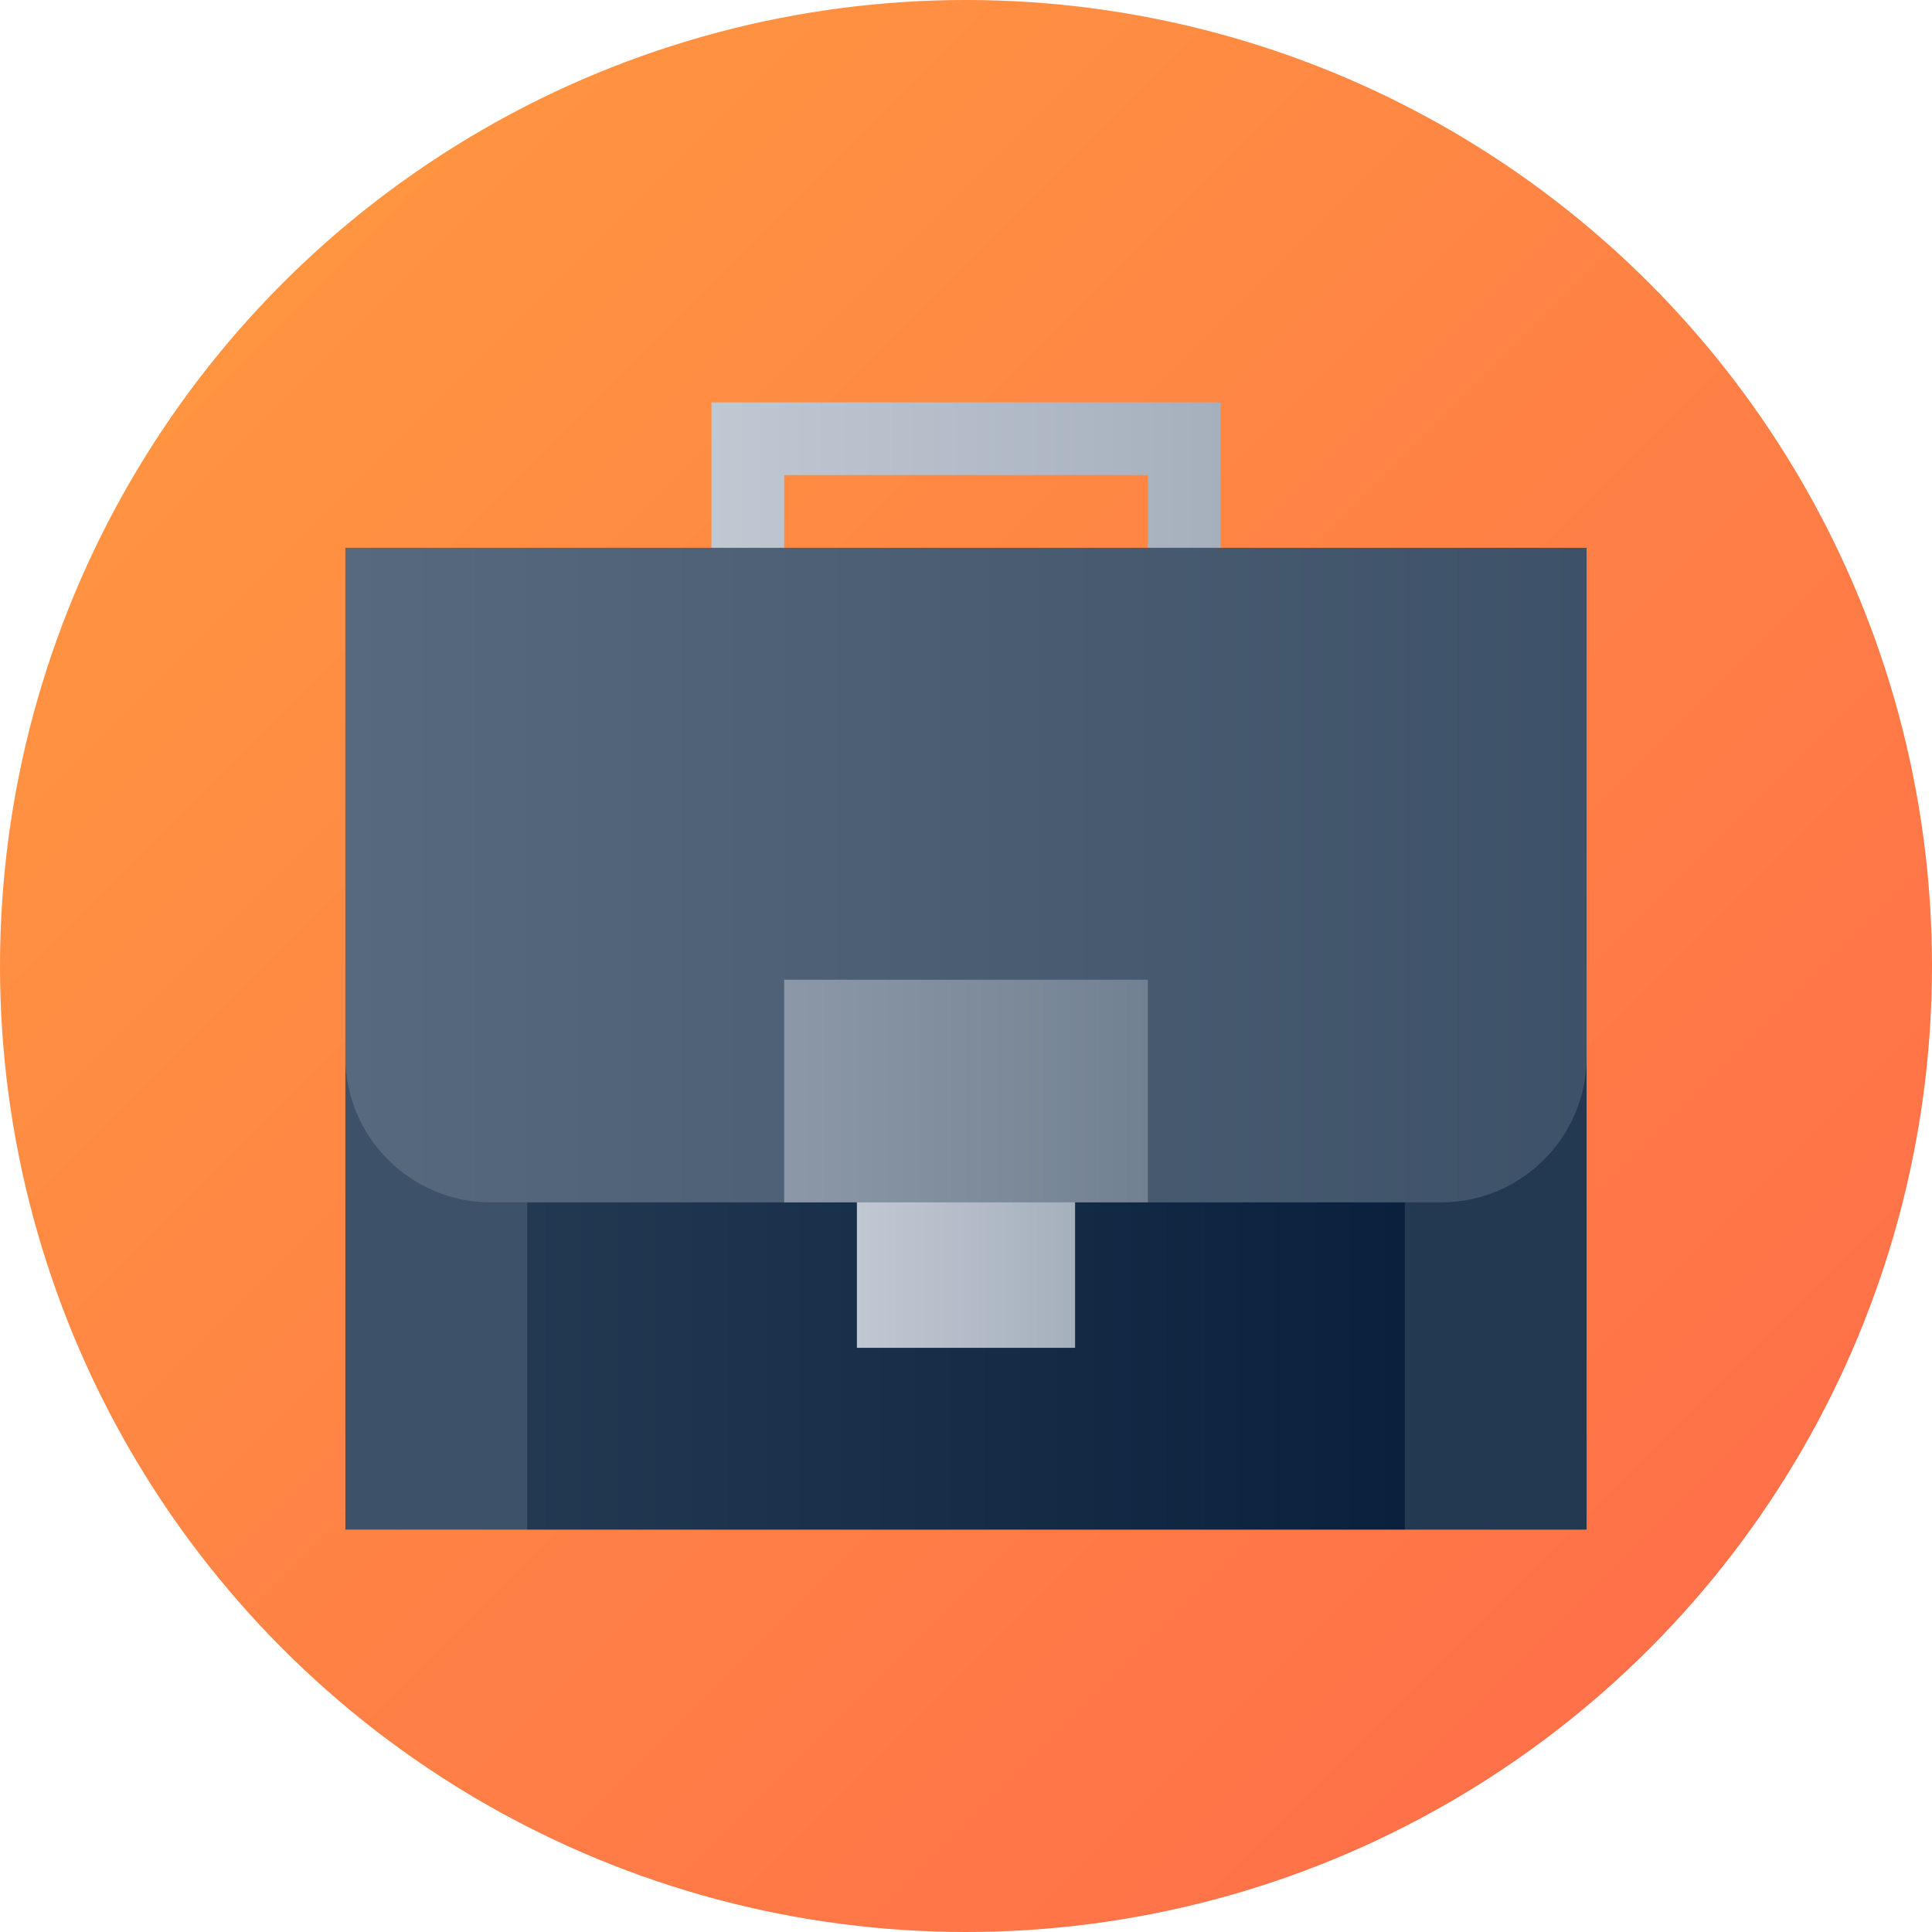 <svg id="Capa_1" enable-background="new 0 0 512 512" height="512" viewBox="0 0 512 512" width="512" xmlns="http://www.w3.org/2000/svg" xmlns:xlink="http://www.w3.org/1999/xlink"><linearGradient id="SVGID_1_" gradientUnits="userSpaceOnUse" x1="74.981" x2="437.019" y1="74.981" y2="437.019"><stop offset="0" stop-color="#ff9441"/><stop offset="1" stop-color="#ff7149"/></linearGradient><linearGradient id="lg1"><stop offset="0" stop-color="#c0c8d2"/><stop offset="1" stop-color="#a6b0bd"/></linearGradient><linearGradient id="SVGID_2_" gradientUnits="userSpaceOnUse" x1="188.541" x2="323.459" xlink:href="#lg1" y1="135.538" y2="135.538"/><linearGradient id="SVGID_3_" gradientUnits="userSpaceOnUse" x1="139.714" x2="372.286" y1="342.733" y2="342.733"><stop offset="0" stop-color="#233952"/><stop offset="1" stop-color="#09213d"/></linearGradient><linearGradient id="SVGID_4_" gradientUnits="userSpaceOnUse" x1="91.529" x2="420.471" y1="231.908" y2="231.908"><stop offset="0" stop-color="#57697d"/><stop offset="1" stop-color="#3d5168"/></linearGradient><linearGradient id="SVGID_5_" gradientUnits="userSpaceOnUse" x1="227.089" x2="284.911" xlink:href="#lg1" y1="328.277" y2="328.277"/><linearGradient id="SVGID_6_" gradientUnits="userSpaceOnUse" x1="207.815" x2="304.185" y1="289.138" y2="289.138"><stop offset="0" stop-color="#8c98a7"/><stop offset="1" stop-color="#728192"/></linearGradient><g><circle cx="256" cy="256" fill="url(#SVGID_1_)" r="256"/><g><path d="m188.541 106.627v57.822h19.274v-38.548h96.37v38.548h19.274v-57.822z" fill="url(#SVGID_2_)"/><path d="m420.471 280.093h-164.471l116.286 125.28h48.185z" fill="#233952"/><path d="m91.529 280.093v125.28h48.185l116.286-125.28z" fill="#3d5168"/><path d="m256 280.093h-67.459-48.827v125.28h232.572v-125.28z" fill="url(#SVGID_3_)"/><path d="m91.529 145.175v134.918c0 21.255 17.293 38.548 38.548 38.548h77.738l48.185-30.094 48.185 30.094h77.738c21.255 0 38.548-17.293 38.548-38.548v-134.918z" fill="url(#SVGID_4_)"/><path d="m227.089 299.366h57.822v57.822h-57.822z" fill="url(#SVGID_5_)"/><path d="m207.815 259.636h96.37v59.005h-96.37z" fill="url(#SVGID_6_)"/></g></g></svg>